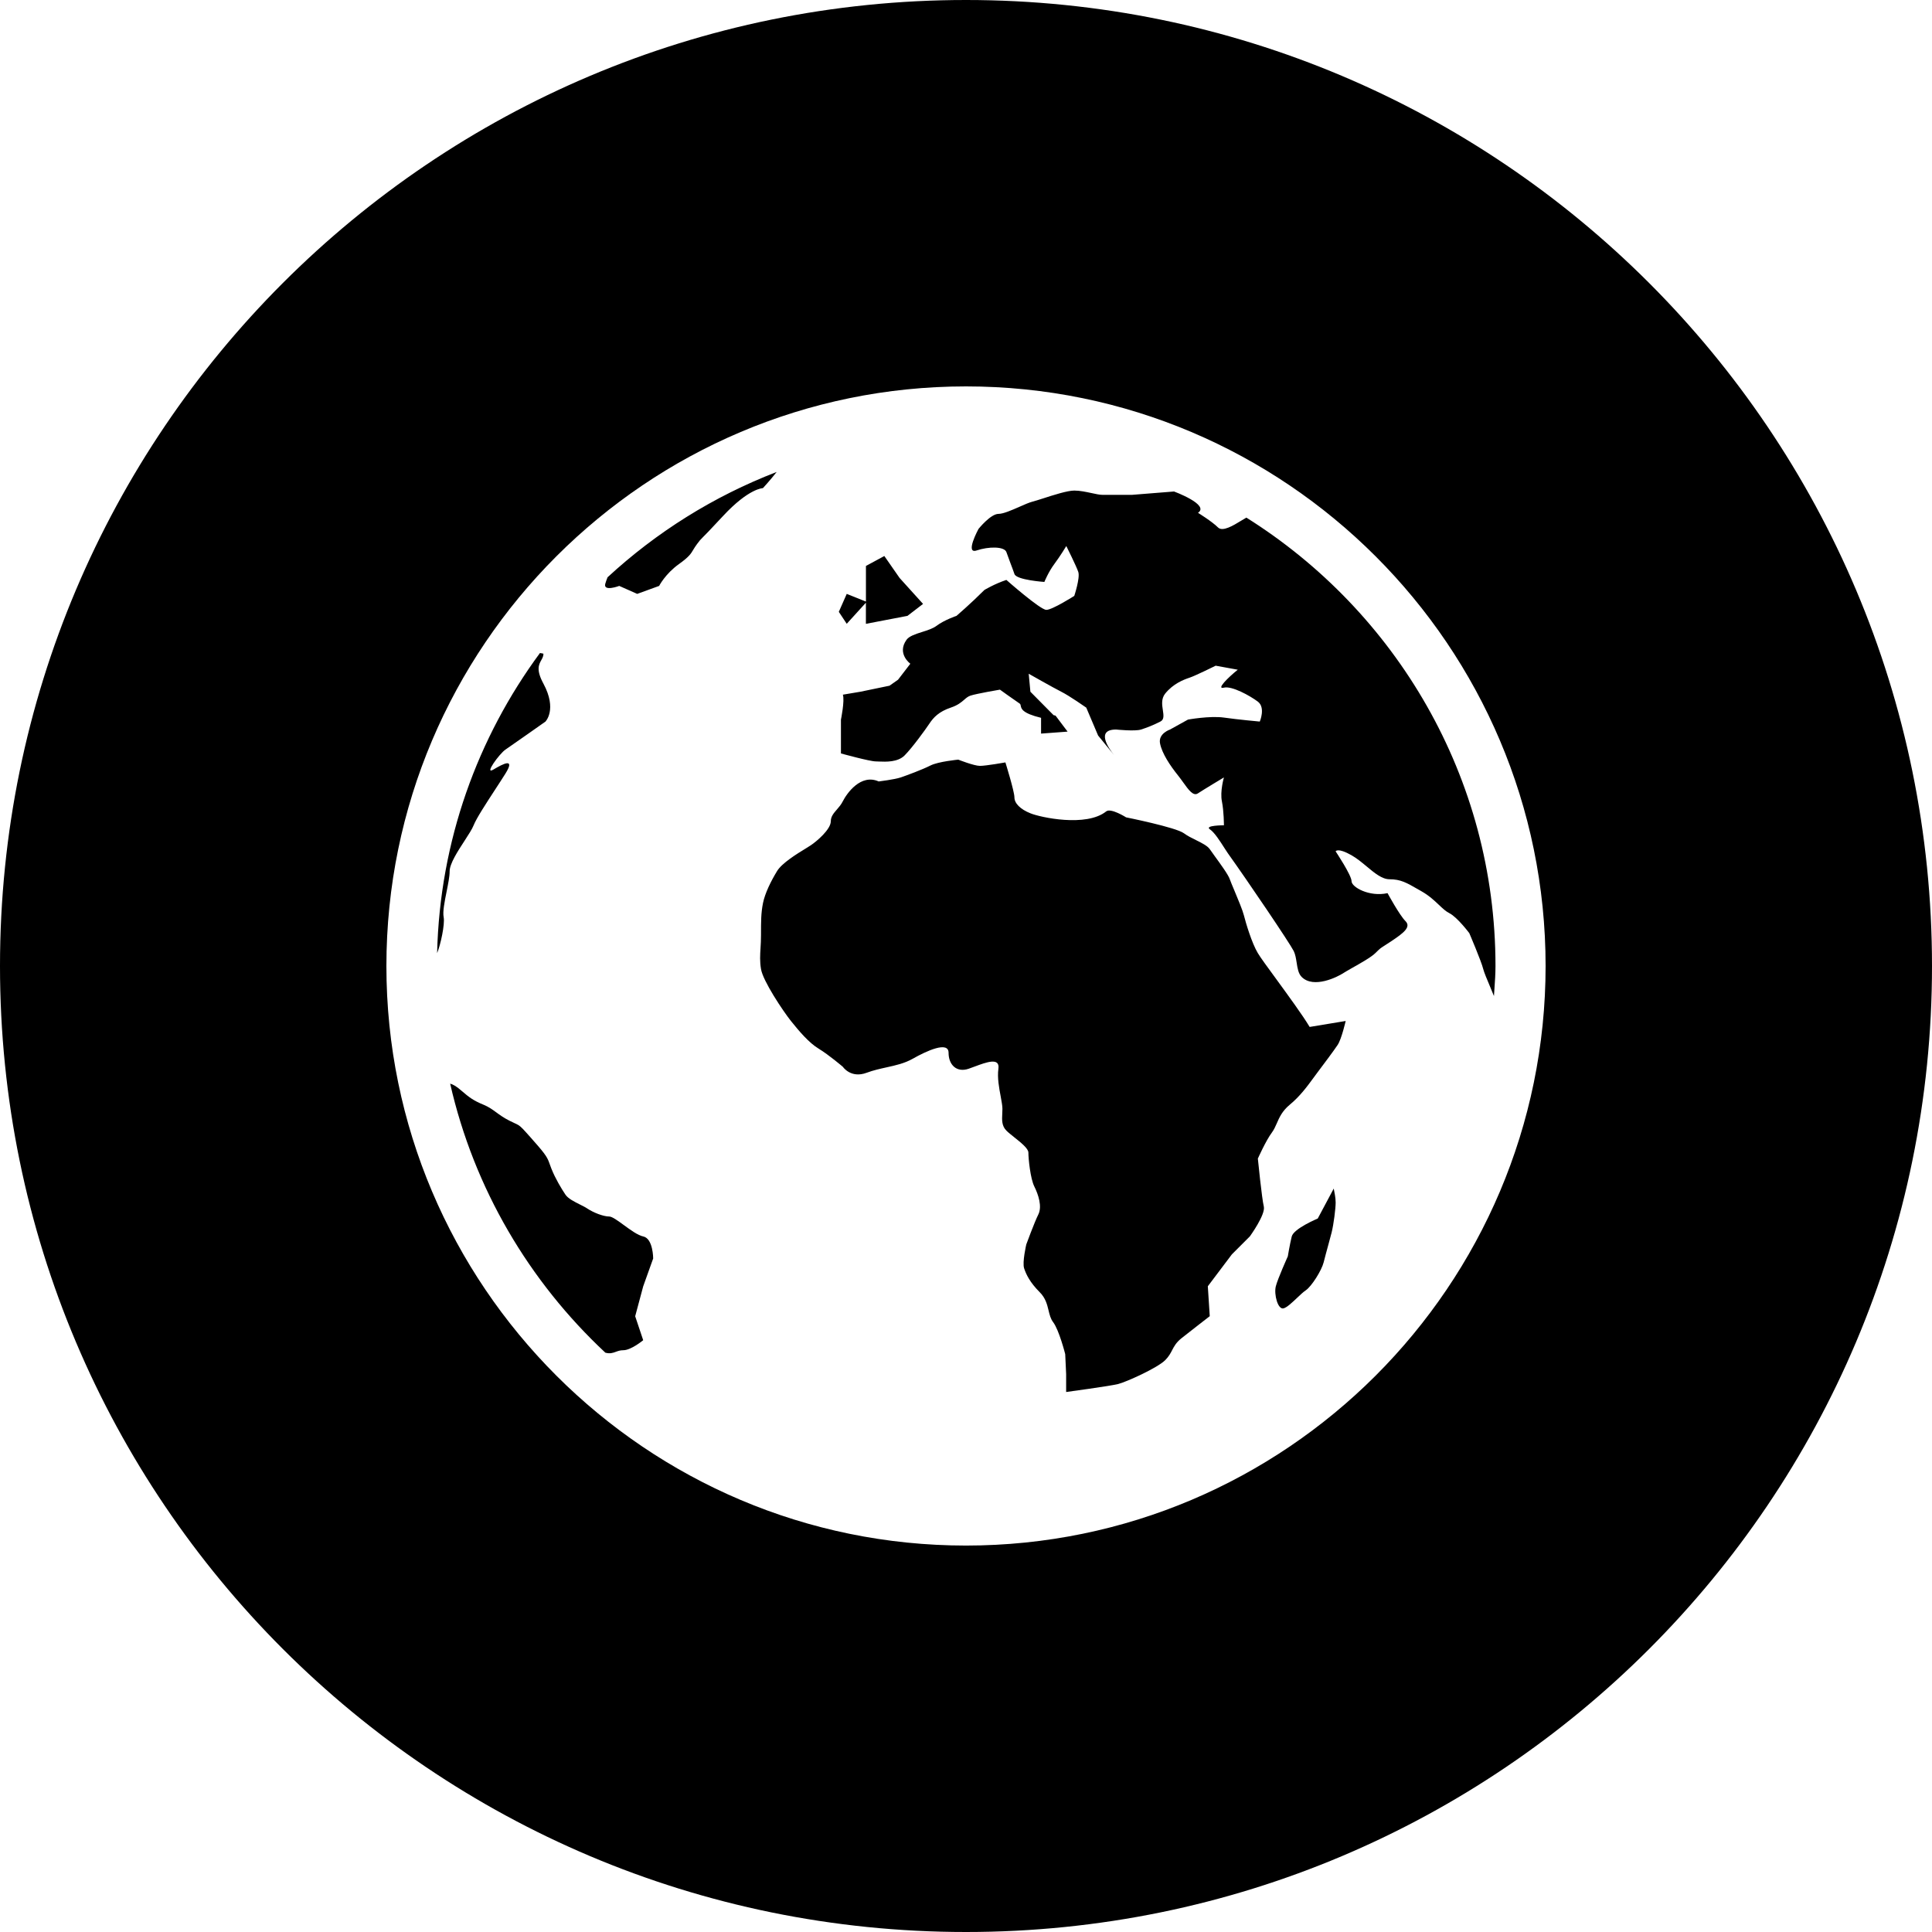 <?xml version="1.0" encoding="UTF-8"?> <svg xmlns="http://www.w3.org/2000/svg" width="48" height="48" viewBox="0 0 48 48" fill="none"> <path fill-rule="evenodd" clip-rule="evenodd" d="M24 48C37.255 48 48 37.255 48 24C48 10.745 37.255 0 24 0C10.745 0 0 10.745 0 24C0 37.255 10.745 48 24 48ZM9.6 24C9.6 16.059 16.06 9.6 24 9.6C31.94 9.6 38.4 16.059 38.4 24C38.4 31.941 31.94 38.399 24 38.399C16.06 38.399 9.6 31.94 9.6 24Z" fill="black"></path> <path fill-rule="evenodd" clip-rule="evenodd" d="M19.296 11.726C17.728 12.33 16.307 13.223 15.095 14.342L15.093 14.346C15.071 14.402 15.051 14.456 15.037 14.507C14.987 14.706 15.385 14.557 15.385 14.557L15.831 14.755L16.376 14.557C16.376 14.557 16.526 14.259 16.871 14.012C17.12 13.834 17.166 13.757 17.226 13.655C17.25 13.615 17.277 13.571 17.319 13.515C17.392 13.418 17.393 13.417 17.453 13.357C17.514 13.296 17.637 13.173 17.962 12.822C18.607 12.127 18.954 12.128 18.954 12.128C18.954 12.128 19.141 11.925 19.296 11.726ZM21.037 15.498L20.84 15.201L21.037 14.755L21.514 14.946V14.061L21.971 13.814L22.35 14.359L22.933 15.004L22.546 15.301L21.513 15.499V14.974L21.037 15.498ZM27.978 20.307C27.978 20.307 27.599 20.067 27.483 20.159C26.987 20.556 25.845 20.307 25.6 20.206C25.351 20.107 25.203 19.959 25.203 19.81C25.203 19.66 24.979 18.942 24.979 18.942C24.979 18.942 24.495 19.028 24.347 19.028C24.199 19.028 23.808 18.873 23.808 18.873C23.808 18.873 23.314 18.919 23.116 19.019C22.92 19.119 22.524 19.266 22.375 19.316C22.227 19.366 21.831 19.415 21.831 19.415C21.385 19.216 21.039 19.711 20.938 19.91C20.899 19.989 20.844 20.052 20.792 20.112C20.713 20.203 20.641 20.286 20.641 20.405C20.641 20.605 20.294 20.901 20.145 21C20.116 21.02 20.073 21.046 20.02 21.079C19.8 21.213 19.423 21.445 19.304 21.645C19.154 21.892 19.006 22.19 18.956 22.438C18.907 22.686 18.907 22.884 18.907 23.231C18.907 23.355 18.901 23.46 18.895 23.557C18.884 23.733 18.875 23.884 18.907 24.076C18.955 24.372 19.452 25.116 19.649 25.364C19.849 25.613 20.096 25.909 20.346 26.058C20.591 26.207 20.94 26.504 20.94 26.504C20.94 26.504 21.137 26.801 21.533 26.652C21.699 26.59 21.864 26.554 22.026 26.518C22.252 26.468 22.472 26.42 22.675 26.305C23.023 26.108 23.567 25.858 23.567 26.156C23.567 26.454 23.765 26.653 24.062 26.554C24.11 26.538 24.162 26.518 24.216 26.498C24.504 26.391 24.847 26.262 24.805 26.554C24.774 26.775 24.823 27.035 24.863 27.247C24.885 27.368 24.905 27.474 24.905 27.547C24.905 27.587 24.903 27.626 24.901 27.666C24.893 27.822 24.885 27.972 25.004 28.09C25.05 28.137 25.121 28.193 25.196 28.253C25.362 28.385 25.55 28.534 25.55 28.636C25.55 28.784 25.598 29.28 25.698 29.479C25.797 29.678 25.896 29.975 25.797 30.173C25.698 30.371 25.498 30.917 25.498 30.917C25.498 30.917 25.394 31.362 25.444 31.511C25.494 31.661 25.585 31.858 25.833 32.106C25.976 32.249 26.015 32.408 26.051 32.556C26.077 32.665 26.102 32.767 26.166 32.85C26.315 33.049 26.465 33.643 26.465 33.643L26.488 34.139V34.584C26.488 34.584 27.581 34.436 27.779 34.386C27.978 34.336 28.753 33.989 28.95 33.792C29.039 33.702 29.081 33.623 29.121 33.545C29.171 33.449 29.22 33.355 29.356 33.246C29.605 33.049 30.056 32.7 30.056 32.7L30.008 31.957L30.605 31.165L31.052 30.718C31.052 30.718 31.448 30.173 31.399 29.975C31.35 29.777 31.251 28.785 31.251 28.785C31.251 28.785 31.45 28.338 31.598 28.14C31.651 28.069 31.686 27.99 31.722 27.908C31.785 27.762 31.855 27.604 32.044 27.446C32.296 27.238 32.476 26.993 32.616 26.802C32.641 26.767 32.666 26.734 32.689 26.703L32.72 26.661C32.876 26.454 33.142 26.099 33.234 25.96C33.332 25.811 33.433 25.366 33.433 25.366L32.538 25.514C32.365 25.225 32.006 24.734 31.708 24.325C31.494 24.033 31.311 23.783 31.25 23.679C31.101 23.431 30.953 22.935 30.903 22.737C30.872 22.613 30.762 22.35 30.672 22.135C30.619 22.009 30.573 21.9 30.554 21.845C30.519 21.736 30.325 21.47 30.184 21.276C30.132 21.204 30.087 21.142 30.06 21.102C30.002 21.015 29.86 20.944 29.712 20.871C29.606 20.819 29.498 20.765 29.415 20.703C29.217 20.555 27.978 20.307 27.978 20.307ZM11.184 26.923C11.248 26.939 11.339 26.986 11.468 27.101C11.655 27.263 11.766 27.346 12.014 27.447C12.142 27.5 12.231 27.564 12.328 27.635C12.418 27.701 12.515 27.772 12.658 27.844C12.708 27.869 12.747 27.887 12.779 27.902C12.823 27.922 12.853 27.936 12.882 27.954C12.948 27.996 13.002 28.057 13.184 28.261L13.253 28.34C13.582 28.708 13.604 28.772 13.658 28.924C13.67 28.956 13.682 28.991 13.699 29.034C13.798 29.283 13.947 29.529 14.047 29.679C14.113 29.778 14.266 29.854 14.405 29.924C14.475 29.959 14.542 29.992 14.592 30.026C14.74 30.125 14.988 30.224 15.136 30.224C15.207 30.224 15.346 30.325 15.498 30.436C15.666 30.559 15.85 30.693 15.98 30.719C16.228 30.77 16.228 31.266 16.228 31.266L15.98 31.959L15.781 32.702L15.98 33.297C15.98 33.297 15.681 33.546 15.485 33.546C15.408 33.546 15.353 33.566 15.299 33.586C15.226 33.613 15.156 33.638 15.04 33.607C13.149 31.841 11.778 29.532 11.184 26.923ZM33.184 29.876C33.184 30.025 33.134 30.422 33.084 30.62C33.063 30.7 33.035 30.803 33.006 30.912C32.962 31.073 32.915 31.245 32.886 31.362C32.836 31.562 32.588 31.958 32.441 32.058C32.381 32.098 32.305 32.17 32.226 32.245C32.108 32.356 31.984 32.475 31.896 32.504C31.748 32.554 31.647 32.156 31.697 31.958C31.748 31.76 31.995 31.215 31.995 31.215C31.995 31.215 32.044 30.918 32.093 30.719C32.144 30.522 32.739 30.274 32.739 30.274L33.136 29.53C33.136 29.531 33.137 29.538 33.14 29.55C33.151 29.605 33.184 29.758 33.184 29.876ZM13.502 16.242C13.502 16.303 13.476 16.351 13.448 16.401C13.386 16.513 13.315 16.642 13.502 16.986C13.848 17.631 13.551 17.928 13.551 17.928C13.551 17.928 12.707 18.523 12.559 18.623C12.41 18.722 12.014 19.267 12.261 19.118C12.509 18.969 12.806 18.821 12.559 19.217C12.486 19.334 12.395 19.473 12.302 19.616C12.078 19.96 11.835 20.331 11.766 20.507C11.73 20.598 11.642 20.734 11.544 20.885C11.372 21.149 11.171 21.458 11.171 21.648C11.171 21.778 11.133 21.965 11.095 22.155C11.046 22.4 10.995 22.649 11.023 22.789C11.056 22.962 10.947 23.471 10.86 23.68C10.927 20.893 11.866 18.325 13.415 16.224C13.465 16.229 13.502 16.242 13.502 16.242ZM37.129 24.565C37.142 24.378 37.155 24.19 37.155 24C37.155 19.305 34.675 15.187 30.966 12.86C30.929 12.88 30.886 12.906 30.841 12.934C30.637 13.059 30.375 13.218 30.261 13.104C30.112 12.955 29.764 12.741 29.764 12.741C30.062 12.541 29.169 12.211 29.169 12.211L28.129 12.294H27.386C27.321 12.294 27.227 12.274 27.122 12.251C26.986 12.222 26.831 12.188 26.691 12.188C26.519 12.188 26.174 12.299 25.915 12.383C25.804 12.418 25.709 12.449 25.649 12.464C25.571 12.484 25.454 12.535 25.328 12.591C25.137 12.675 24.927 12.767 24.808 12.767C24.61 12.767 24.311 13.141 24.311 13.141C24.311 13.141 23.965 13.775 24.264 13.676C24.559 13.576 24.957 13.571 25.005 13.72C25.029 13.791 25.064 13.885 25.1 13.98C25.139 14.082 25.178 14.185 25.204 14.262C25.253 14.411 25.947 14.458 25.947 14.458C25.947 14.458 26.047 14.21 26.195 14.012C26.343 13.814 26.492 13.566 26.492 13.566C26.492 13.566 26.74 14.062 26.79 14.21C26.838 14.36 26.69 14.805 26.69 14.805C26.69 14.805 26.145 15.152 25.996 15.152C25.846 15.152 25.003 14.408 25.003 14.408C24.706 14.507 24.458 14.657 24.458 14.657C24.111 15.004 23.764 15.301 23.764 15.301C23.764 15.301 23.464 15.401 23.267 15.549C23.178 15.616 23.043 15.659 22.91 15.701C22.747 15.753 22.587 15.804 22.522 15.896C22.275 16.242 22.617 16.49 22.617 16.49L22.312 16.887L22.1 17.036L21.375 17.186L20.941 17.259C20.99 17.407 20.893 17.879 20.893 17.879V18.719C20.893 18.719 21.609 18.917 21.758 18.917C21.78 18.917 21.806 18.919 21.837 18.92C22.011 18.927 22.304 18.939 22.474 18.769C22.67 18.571 22.993 18.125 23.092 17.976C23.19 17.828 23.325 17.68 23.623 17.58C23.796 17.522 23.882 17.448 23.954 17.386C24.005 17.341 24.048 17.304 24.11 17.283C24.26 17.233 24.843 17.134 24.843 17.134C24.843 17.134 25.188 17.383 25.335 17.481C25.352 17.493 25.355 17.511 25.36 17.533C25.372 17.604 25.394 17.72 25.865 17.834V18.226L26.524 18.177L26.225 17.78L26.175 17.767L25.6 17.186L25.558 16.739C25.558 16.739 26.169 17.086 26.367 17.186C26.565 17.284 26.988 17.581 26.988 17.581L27.282 18.274L27.678 18.758C27.545 18.592 27.216 18.125 27.729 18.125C27.729 18.125 28.2 18.174 28.349 18.125C28.498 18.076 28.632 18.027 28.829 17.927C28.926 17.879 28.91 17.771 28.891 17.645C28.871 17.513 28.847 17.36 28.948 17.233C29.148 16.985 29.406 16.886 29.554 16.837C29.704 16.787 30.203 16.539 30.203 16.539L30.752 16.639C30.505 16.837 30.209 17.134 30.406 17.085C30.604 17.035 31.052 17.283 31.25 17.431C31.448 17.58 31.299 17.927 31.299 17.927C31.299 17.927 30.755 17.878 30.408 17.828C30.06 17.779 29.515 17.878 29.515 17.878L29.069 18.125C29.069 18.125 28.771 18.224 28.821 18.471C28.87 18.719 29.069 19.018 29.267 19.265C29.312 19.321 29.354 19.38 29.394 19.435C29.532 19.628 29.647 19.788 29.762 19.711C29.912 19.612 30.408 19.315 30.408 19.315C30.408 19.315 30.307 19.661 30.358 19.91C30.408 20.156 30.408 20.504 30.408 20.504C30.408 20.504 29.912 20.504 30.06 20.605C30.172 20.678 30.32 20.911 30.423 21.073C30.456 21.125 30.485 21.17 30.506 21.199C31.002 21.892 32.042 23.429 32.142 23.628C32.183 23.712 32.199 23.815 32.215 23.917C32.236 24.054 32.257 24.189 32.34 24.272C32.637 24.57 33.232 24.272 33.38 24.173C33.426 24.143 33.507 24.098 33.599 24.045C33.804 23.93 34.071 23.779 34.173 23.677C34.232 23.618 34.261 23.591 34.291 23.566C34.338 23.529 34.392 23.5 34.571 23.381C34.868 23.182 35.066 23.033 34.918 22.884C34.769 22.736 34.473 22.19 34.473 22.19C34.024 22.29 33.579 22.042 33.579 21.893C33.579 21.745 33.183 21.151 33.183 21.151C33.183 21.151 33.232 21.052 33.579 21.249C33.711 21.324 33.835 21.427 33.955 21.527C34.152 21.691 34.337 21.845 34.522 21.845C34.797 21.845 34.944 21.929 35.24 22.1C35.264 22.114 35.288 22.128 35.314 22.142C35.506 22.251 35.637 22.375 35.75 22.482C35.841 22.568 35.92 22.643 36.008 22.687C36.207 22.787 36.504 23.183 36.504 23.183C36.504 23.183 36.802 23.878 36.851 24.077C36.873 24.162 36.94 24.322 37.01 24.488C37.047 24.576 37.085 24.665 37.117 24.747C37.121 24.686 37.125 24.626 37.129 24.565Z" fill="black"></path> </svg> 